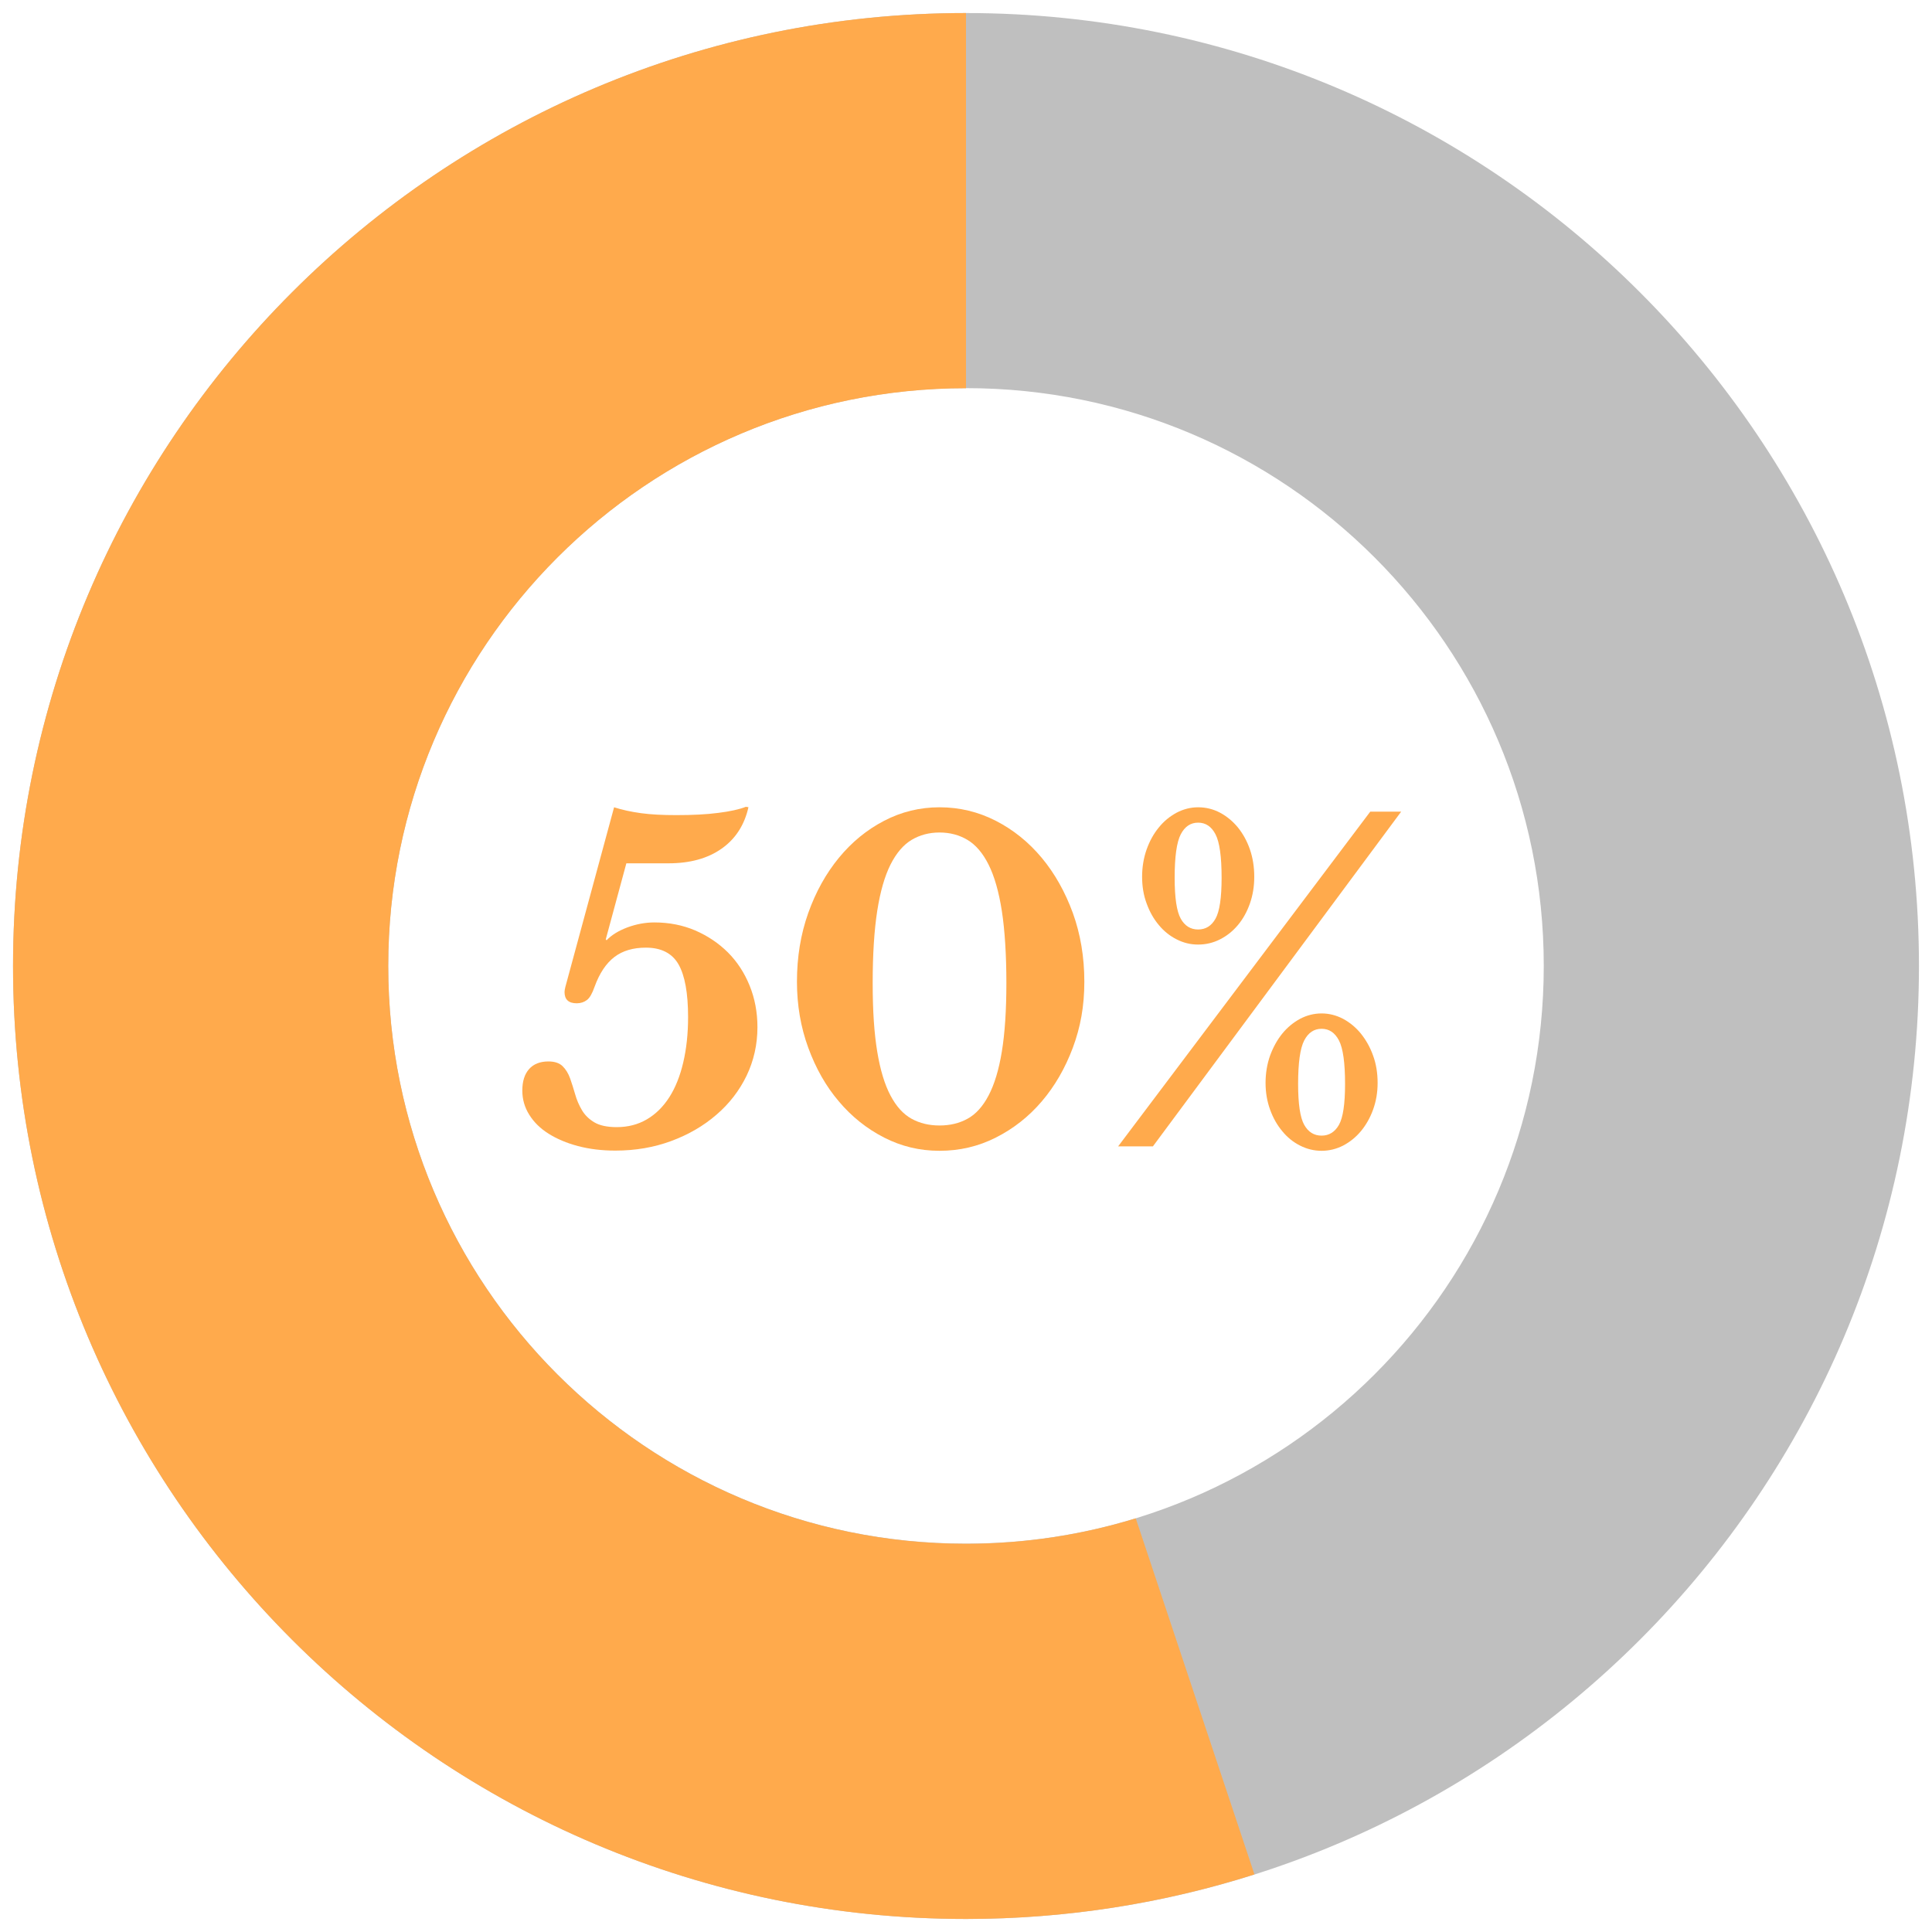 <?xml version="1.0" encoding="UTF-8"?>
<svg xmlns="http://www.w3.org/2000/svg" id="Layer_1" viewBox="0 0 200 200">
  <defs>
    <style>.cls-1{fill:#bfbfbf;}.cls-2{fill:#ffaa4c;}</style>
  </defs>
  <path class="cls-1" d="m100,1.35C45.52,1.35,1.35,45.52,1.35,100s44.17,98.65,98.65,98.65,98.65-44.17,98.65-98.65S154.48,1.35,100,1.35Zm0,158.45c-33.03,0-59.81-26.78-59.81-59.81s26.78-59.81,59.81-59.81,59.81,26.78,59.81,59.81-26.78,59.81-59.81,59.81Z"></path>
  <path class="cls-2" d="m117.57,157.18c-5.56,1.71-11.46,2.63-17.57,2.63-33.03,0-59.81-26.78-59.81-59.81s26.78-59.81,59.81-59.81h0V1.35s0,0,0,0C45.52,1.35,1.35,45.52,1.35,100s44.17,98.65,98.65,98.65c10.41,0,20.44-1.62,29.86-4.61l-12.29-36.87Z"></path>
  <path class="cls-2" d="m62.7,97.21l.09.13c.51-.54,1.22-.98,2.14-1.33.92-.34,1.85-.52,2.81-.52,1.53,0,2.94.28,4.23.83,1.29.56,2.41,1.31,3.38,2.27.96.96,1.71,2.11,2.25,3.44.54,1.33.81,2.77.81,4.3,0,1.8-.38,3.47-1.12,5.02-.75,1.55-1.79,2.9-3.13,4.05-1.34,1.16-2.9,2.06-4.68,2.72-1.79.66-3.71.99-5.78.99-1.41,0-2.7-.16-3.87-.47s-2.18-.74-3.04-1.28-1.52-1.19-2-1.96c-.48-.76-.72-1.6-.72-2.5,0-.96.23-1.7.7-2.23.46-.52,1.13-.79,2-.79.66,0,1.15.17,1.48.5s.59.75.77,1.26c.18.51.35,1.06.52,1.64.16.58.4,1.13.7,1.64.3.51.73.93,1.28,1.26.55.33,1.33.5,2.32.5,1.17,0,2.21-.27,3.13-.81s1.69-1.31,2.32-2.29c.63-.99,1.11-2.19,1.44-3.6.33-1.41.5-2.97.5-4.68,0-2.49-.33-4.31-.99-5.47-.66-1.15-1.79-1.73-3.38-1.73-1.32,0-2.41.32-3.26.97-.85.65-1.54,1.67-2.05,3.08-.24.69-.5,1.15-.79,1.37s-.64.34-1.06.34c-.84,0-1.26-.39-1.26-1.17,0-.12.03-.3.09-.54l5.04-18.58c.84.27,1.77.47,2.79.61,1.02.14,2.23.2,3.65.2,1.68,0,3.13-.07,4.34-.23,1.21-.15,2.17-.36,2.86-.63l.27.04c-.42,1.86-1.35,3.29-2.79,4.3-1.44,1.01-3.27,1.51-5.49,1.51h-4.36l-2.12,7.83Z"></path>
  <path class="cls-2" d="m97.26,83.57c2.07,0,4.01.47,5.83,1.4,1.81.93,3.4,2.21,4.75,3.83,1.35,1.62,2.42,3.53,3.22,5.71.79,2.19,1.19,4.56,1.19,7.11s-.4,4.71-1.19,6.84c-.8,2.13-1.87,3.98-3.22,5.56-1.35,1.58-2.93,2.82-4.75,3.74-1.82.92-3.76,1.37-5.83,1.37s-3.95-.46-5.74-1.37c-1.79-.92-3.35-2.16-4.68-3.74-1.34-1.57-2.39-3.43-3.17-5.56-.78-2.13-1.17-4.41-1.17-6.84,0-2.55.39-4.92,1.17-7.11.78-2.19,1.84-4.09,3.17-5.71,1.33-1.62,2.89-2.9,4.68-3.83,1.78-.93,3.7-1.4,5.74-1.4Zm0,32.94c1.08,0,2.05-.23,2.9-.7.85-.46,1.58-1.27,2.18-2.41.6-1.14,1.06-2.65,1.37-4.54s.47-4.26.47-7.11-.16-5.45-.47-7.45c-.31-1.99-.77-3.59-1.37-4.79-.6-1.2-1.33-2.05-2.18-2.56-.85-.51-1.82-.77-2.9-.77s-2.05.26-2.9.77c-.85.51-1.58,1.37-2.18,2.56-.6,1.2-1.06,2.8-1.37,4.79-.31,2-.47,4.48-.47,7.45s.16,5.22.47,7.11.77,3.41,1.37,4.54c.6,1.14,1.33,1.94,2.18,2.41.85.47,1.82.7,2.9.7Z"></path>
  <path class="cls-2" d="m119.35,118.67h-3.6l26.1-34.65h3.2l-25.7,34.65Zm4.68-35.1c.81,0,1.57.19,2.27.56.71.38,1.32.89,1.85,1.53.52.65.94,1.4,1.24,2.27.3.87.45,1.82.45,2.83s-.15,1.91-.45,2.77c-.3.85-.71,1.6-1.24,2.23-.53.63-1.14,1.12-1.85,1.48s-1.46.54-2.27.54-1.52-.18-2.23-.54-1.32-.85-1.84-1.48c-.53-.63-.95-1.37-1.26-2.23-.32-.85-.47-1.78-.47-2.77s.16-1.96.47-2.83c.31-.87.73-1.63,1.26-2.27.52-.65,1.14-1.15,1.84-1.53.71-.37,1.45-.56,2.23-.56Zm0,12.65c.78,0,1.38-.37,1.8-1.12.42-.75.63-2.16.63-4.23,0-2.19-.21-3.69-.63-4.5s-1.02-1.21-1.8-1.21-1.38.4-1.8,1.21c-.42.81-.63,2.31-.63,4.5,0,2.07.21,3.48.63,4.23.42.75,1.02,1.12,1.8,1.12Zm12.78,8.69c.78,0,1.52.19,2.23.56.7.38,1.32.89,1.84,1.53.52.65.95,1.4,1.26,2.27.32.87.47,1.82.47,2.83s-.16,1.91-.47,2.77c-.31.86-.74,1.6-1.26,2.23-.53.63-1.14,1.12-1.84,1.49-.71.36-1.45.54-2.23.54s-1.52-.18-2.23-.54c-.71-.36-1.32-.85-1.84-1.49-.53-.63-.95-1.37-1.26-2.23-.31-.85-.47-1.78-.47-2.77s.16-1.96.47-2.83c.32-.87.74-1.63,1.26-2.27.52-.64,1.14-1.15,1.84-1.53.7-.37,1.45-.56,2.23-.56Zm0,12.65c.78,0,1.38-.38,1.8-1.12.42-.75.63-2.16.63-4.23,0-2.19-.21-3.69-.63-4.5s-1.02-1.21-1.8-1.21-1.38.4-1.8,1.21c-.42.81-.63,2.31-.63,4.5,0,2.07.21,3.48.63,4.23.42.75,1.02,1.12,1.8,1.12Z"></path>
</svg>
